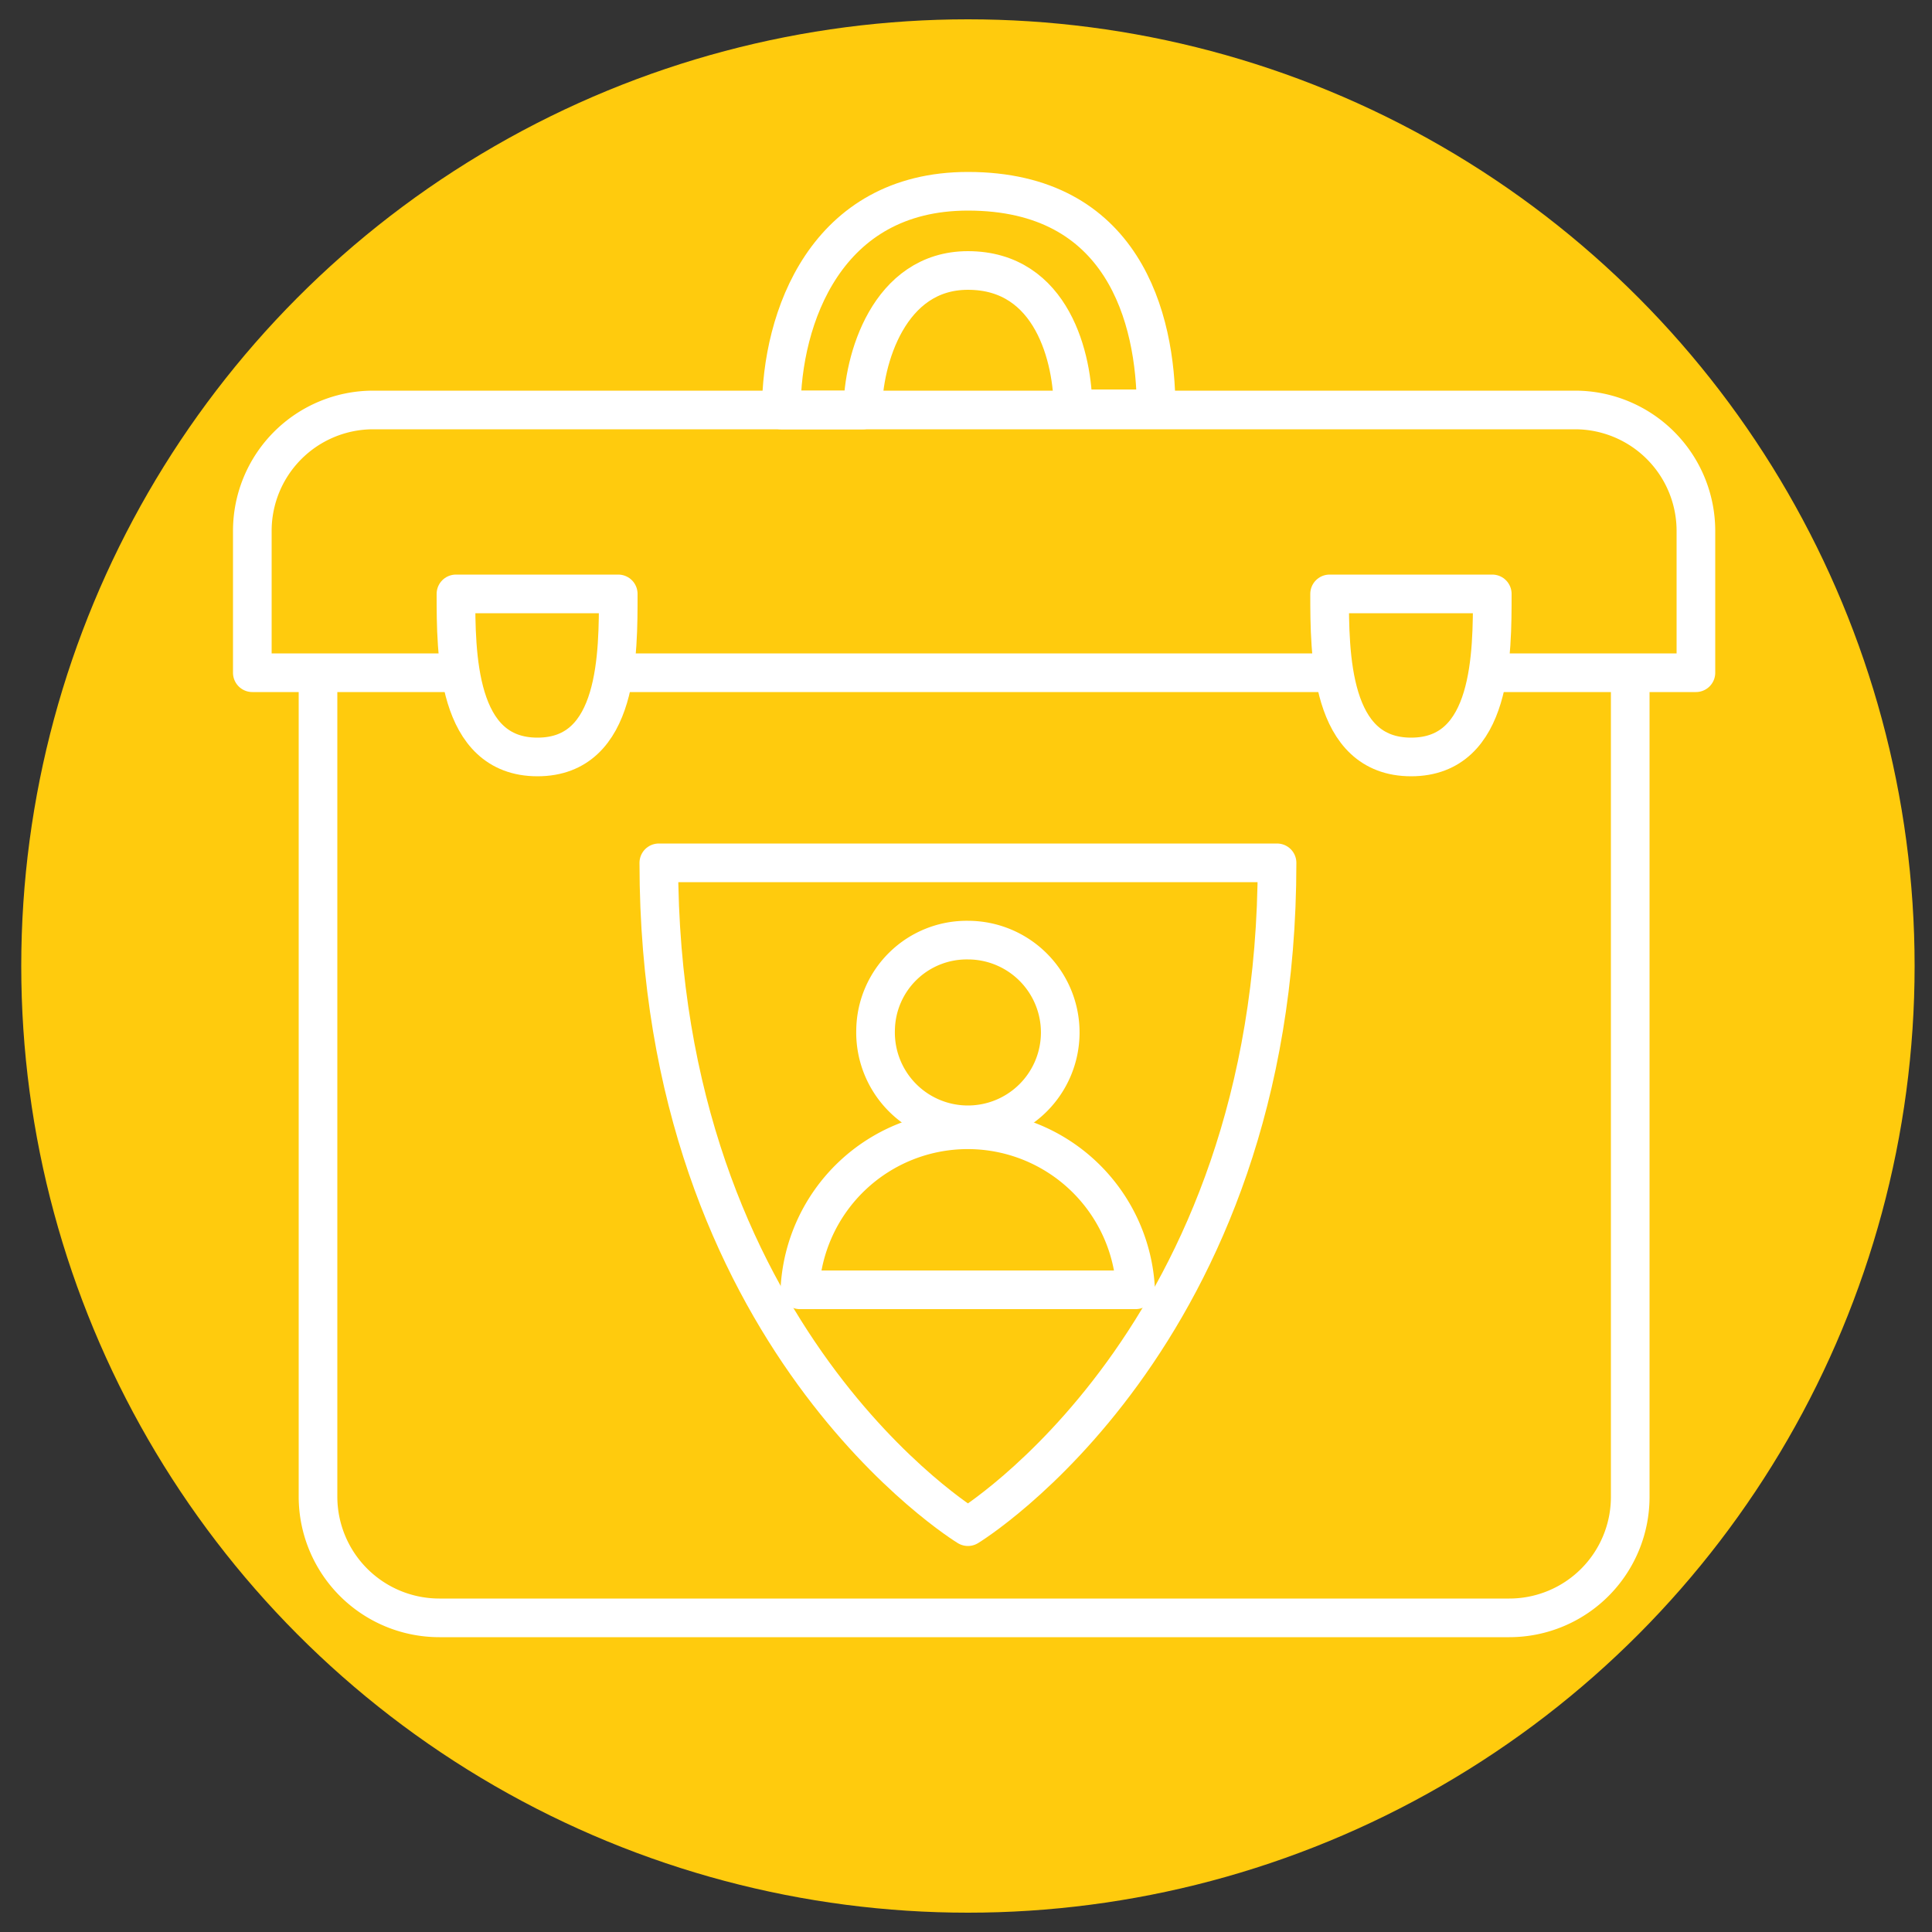 <?xml version="1.0" encoding="UTF-8"?> <svg xmlns="http://www.w3.org/2000/svg" id="Layer_1" data-name="Layer 1" viewBox="0 0 50 50"><rect x="0" y="0" width="50" height="50" fill="#333333" stroke="none"/><defs><style>.cls-1{fill:#ffcb0d;}.cls-2{fill:none;stroke:#fff;stroke-linecap:round;stroke-linejoin:round;}</style></defs><circle class="cls-1" cx="25.05" cy="25" r="24.5"></circle><path class="cls-2" d="M22.66,26.65a2.39,2.39,0,1,0,2.39-2.32A2.36,2.36,0,0,0,22.66,26.65Z"></path><path class="cls-2" d="M29.39,33.38a4.35,4.35,0,0,0-8.69,0Z"></path><path class="cls-2" d="M17.05,22.33c0,12.32,8,17.18,8,17.18h0s8-4.86,8-17.18Z"></path><path class="cls-2" d="M29.92,10.58c0-2.37-.86-5.63-4.87-5.63-3.68,0-4.83,3.28-4.83,5.66h2.11C22.33,9.32,23,7,25.05,7c2.19,0,2.72,2.29,2.72,3.58Z"></path><path class="cls-2" d="M8.23,17.53v21.2a3.14,3.14,0,0,0,3.14,3.14H39.06a3.13,3.13,0,0,0,3.13-3.13V17.53"></path><path class="cls-2" d="M38.62,17.41h5.27V13.74a3.13,3.13,0,0,0-3.12-3.13H9.65a3.13,3.13,0,0,0-3.12,3.13v3.67H11.8"></path><line class="cls-2" x1="16.01" y1="17.41" x2="34.41" y2="17.41"></line><path class="cls-2" d="M11.8,15.37c0,1.53,0,4.22,2.11,4.22S16,16.9,16,15.37Z"></path><path class="cls-2" d="M34.41,15.37c0,1.53,0,4.22,2.11,4.22s2.1-2.69,2.1-4.22Z"></path></svg> 